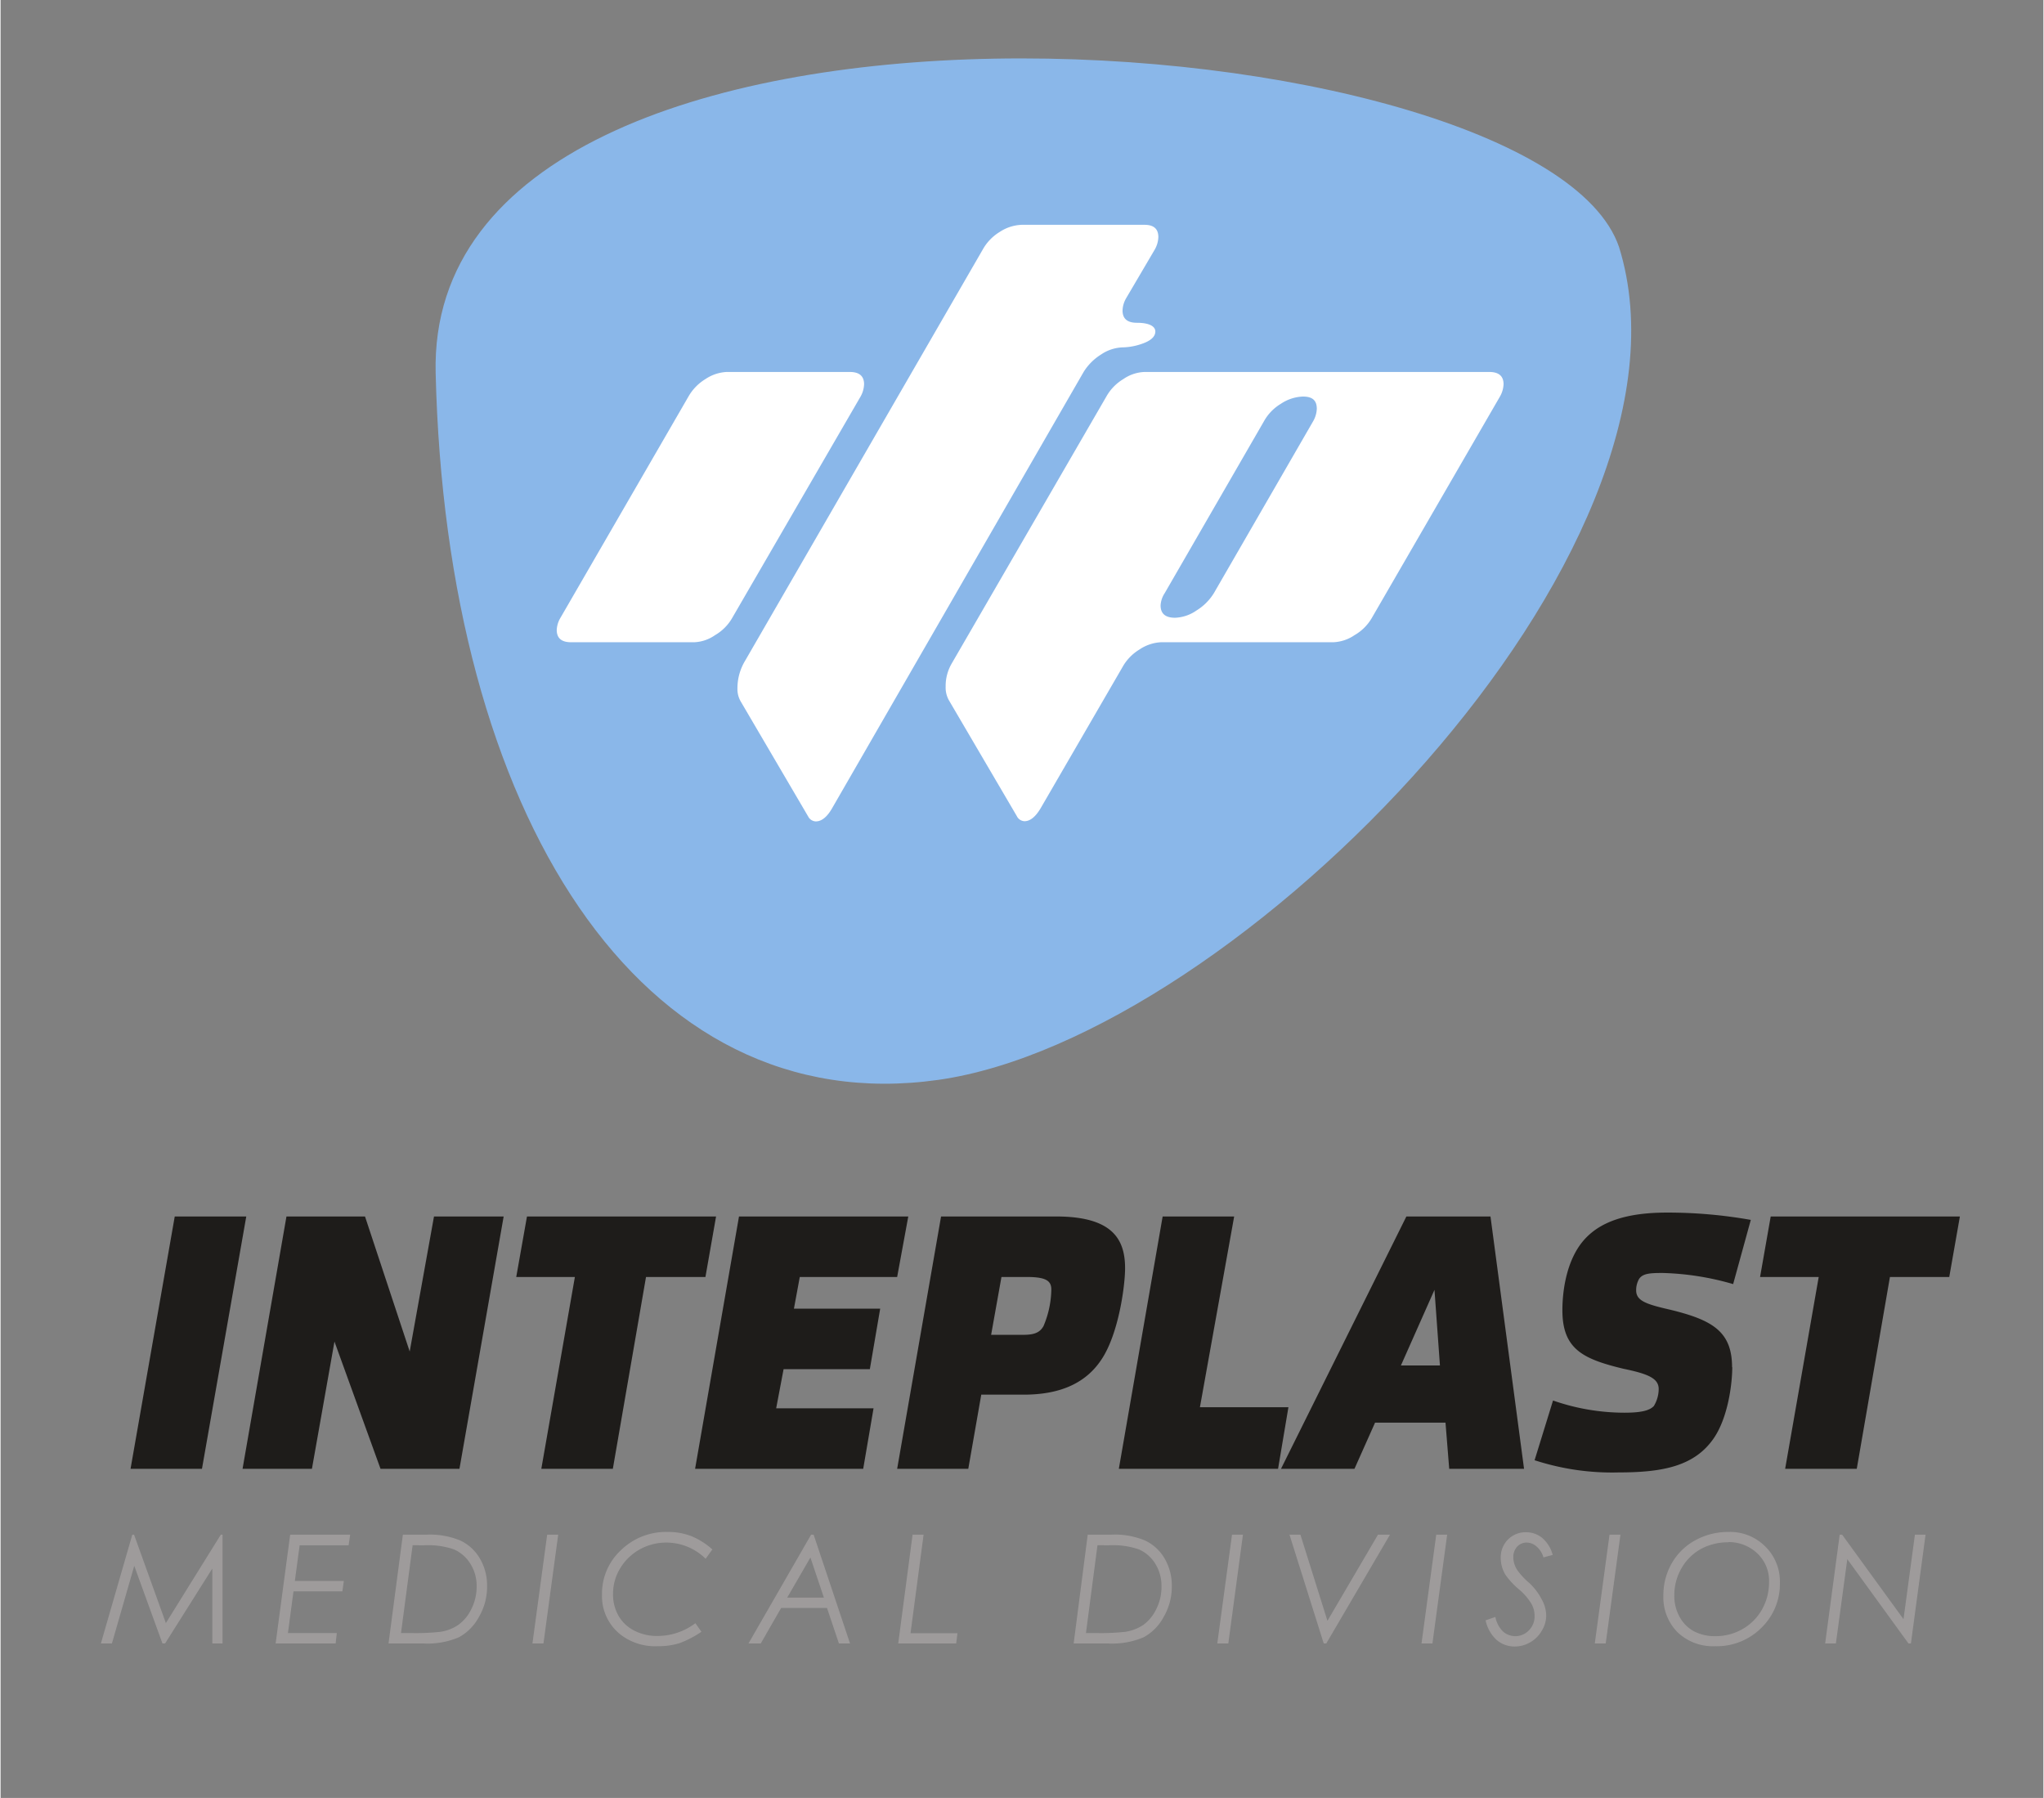 <svg xmlns="http://www.w3.org/2000/svg" width="7.39cm" height="6.5cm" viewBox="0 0 209.37 184.26"><rect x="0" y="0" width="209.37" height="184.26" fill="#808080" stroke="none"/><defs><style>.fd832832-94b2-42b7-afe2-4676cfefe9eb{fill:#8ab7e9;}.ab926972-c2fa-4fcd-9929-2f6bef33be56,.ba7dc251-94a0-4ec5-98c2-e8a69e24b900,.e993c154-9373-4c5e-9e7d-a866ab1a5a43,.fd832832-94b2-42b7-afe2-4676cfefe9eb{fill-rule:evenodd;}.e993c154-9373-4c5e-9e7d-a866ab1a5a43{fill:#fff;}.ba7dc251-94a0-4ec5-98c2-e8a69e24b900{fill:#9e9b9b;}.ab926972-c2fa-4fcd-9929-2f6bef33be56{fill:#1e1c1a;}</style></defs><g id="e4099053-494c-40a6-ad08-d47cf66030e4" data-name="Grafisme"><path class="fd832832-94b2-42b7-afe2-4676cfefe9eb" d="M165.88,25.33c-8-23.61-122.36-32.2-121.29,12.89S65.52,115,96.11,110.67s79.43-54.21,69.77-85.34"></path><path class="e993c154-9373-4c5e-9e7d-a866ab1a5a43" d="M71.08,65.82a4,4,0,0,0,2.15-.73A4.8,4.8,0,0,0,75,63.3L88.14,40.64a2.76,2.76,0,0,0,.36-1.26q0-1.26-1.47-1.26H74.44a4.27,4.27,0,0,0-2.2.73,5,5,0,0,0-1.74,1.79L57.39,63.3A2.67,2.67,0,0,0,57,64.56q0,1.26,1.47,1.26Z"></path><path class="e993c154-9373-4c5e-9e7d-a866ab1a5a43" d="M111,38.12a5.56,5.56,0,0,1,1.79-1.79,4.19,4.19,0,0,1,2.2-.73,6.27,6.27,0,0,0,2-.37c.9-.31,1.36-.73,1.36-1.26s-.63-.89-1.89-.89q-1.47,0-1.47-1.26a2.67,2.67,0,0,1,.37-1.26l2.94-5a2.76,2.76,0,0,0,.36-1.26q0-1.26-1.41-1.26h-12.6a4.37,4.37,0,0,0-2.25.73,4.92,4.92,0,0,0-1.73,1.79L76.31,67.71a5.47,5.47,0,0,0-.79,2.83,2.55,2.55,0,0,0,.32,1.32l6.92,11.8a.92.92,0,0,0,.79.52c.6,0,1.16-.45,1.68-1.36Z"></path><path class="e993c154-9373-4c5e-9e7d-a866ab1a5a43" d="M117.26,38.12a4.08,4.08,0,0,0-2.19.73,4.87,4.87,0,0,0-1.74,1.79L97.48,68a4.57,4.57,0,0,0-.62,2.36,2.67,2.67,0,0,0,.37,1.47l6.92,11.8a.92.92,0,0,0,.79.53c.59,0,1.15-.46,1.68-1.37L115,68.34a4.89,4.89,0,0,1,1.73-1.78,4.32,4.32,0,0,1,2.2-.74h17.63a4.14,4.14,0,0,0,2.21-.73,4.82,4.82,0,0,0,1.78-1.78l13.12-22.67a2.75,2.75,0,0,0,.37-1.26q0-1.26-1.47-1.26Zm7.09,22.67a5.44,5.44,0,0,1-1.79,1.78,4.09,4.09,0,0,1-2.19.74c-1,0-1.48-.43-1.48-1.26a2.51,2.51,0,0,1,.42-1.26l10.18-17.63a4.82,4.82,0,0,1,1.73-1.78,4.33,4.33,0,0,1,2.26-.74c1,0,1.42.42,1.42,1.26a2.79,2.79,0,0,1-.37,1.26Z"></path><polygon class="ba7dc251-94a0-4ec5-98c2-e8a69e24b900" points="22.75 157.28 22.75 168.43 21.7 168.43 21.7 160.75 16.86 168.43 16.59 168.43 13.7 160.47 11.41 168.43 10.28 168.43 13.5 157.28 13.68 157.28 16.94 166.34 22.57 157.28 22.75 157.28"></polygon><polygon class="ba7dc251-94a0-4ec5-98c2-e8a69e24b900" points="35.83 157.28 35.67 158.37 30.65 158.37 30.16 162.02 35.18 162.02 35.03 163.09 30.02 163.09 29.45 167.36 34.46 167.36 34.34 168.43 28.19 168.43 29.68 157.28 35.83 157.28"></polygon><path class="ba7dc251-94a0-4ec5-98c2-e8a69e24b900" d="M41.23,157.28h2.4a8.11,8.11,0,0,1,3.49.6,4.54,4.54,0,0,1,2,1.84,5.41,5.41,0,0,1,.74,2.85,6.1,6.1,0,0,1-.84,3.15,5.09,5.09,0,0,1-2.06,2.08,8.2,8.2,0,0,1-3.64.63H39.76Zm1,1.08-1.19,9h1a23.32,23.32,0,0,0,3-.12,4.41,4.41,0,0,0,1.88-.72,4.21,4.21,0,0,0,1.32-1.6,5.05,5.05,0,0,0,.55-2.32,4.22,4.22,0,0,0-.63-2.32,3.76,3.76,0,0,0-1.69-1.49,8.1,8.1,0,0,0-3.1-.42Z"></path><polygon class="ba7dc251-94a0-4ec5-98c2-e8a69e24b900" points="56.02 157.28 57.15 157.28 55.64 168.43 54.51 168.43 56.02 157.28"></polygon><path class="ba7dc251-94a0-4ec5-98c2-e8a69e24b900" d="M72.93,158.82l-.67.93a5.73,5.73,0,0,0-4-1.66,5.57,5.57,0,0,0-2.77.71,5.38,5.38,0,0,0-2,1.95,5,5,0,0,0-.72,2.62,4.41,4.41,0,0,0,.56,2.22,3.88,3.88,0,0,0,1.61,1.52,5.07,5.07,0,0,0,2.41.55,6.42,6.42,0,0,0,3.86-1.31l.62.88a10.19,10.19,0,0,1-2.28,1.18,7.38,7.38,0,0,1-2.21.3,5.8,5.8,0,0,1-3.76-1.16,5,5,0,0,1-1.94-4.14,6.06,6.06,0,0,1,1.94-4.54,6.62,6.62,0,0,1,4.8-1.87,6.56,6.56,0,0,1,2.39.42,7.43,7.43,0,0,1,2.21,1.4"></path><path class="ba7dc251-94a0-4ec5-98c2-e8a69e24b900" d="M83.33,157.28l3.73,11.15H85.92l-1.22-3.64H80l-2.09,3.64H76.65l6.42-11.15ZM83,159.62l-2.38,4.11h3.76Z"></path><polygon class="ba7dc251-94a0-4ec5-98c2-e8a69e24b900" points="93.47 157.28 94.6 157.28 93.26 167.38 98.07 167.38 97.94 168.43 92 168.43 93.47 157.28"></polygon><path class="ba7dc251-94a0-4ec5-98c2-e8a69e24b900" d="M111.42,157.28h2.4a8,8,0,0,1,3.48.6,4.56,4.56,0,0,1,2,1.84,5.5,5.5,0,0,1,.74,2.85,6.19,6.19,0,0,1-.84,3.15,5.09,5.09,0,0,1-2.06,2.08,8.23,8.23,0,0,1-3.64.63h-3.52Zm1,1.08-1.18,9h1a23.32,23.32,0,0,0,3-.12,4.55,4.55,0,0,0,1.89-.72,4.28,4.28,0,0,0,1.31-1.6,5,5,0,0,0,.54-2.32,4.3,4.3,0,0,0-.62-2.32,3.76,3.76,0,0,0-1.69-1.49,8.13,8.13,0,0,0-3.1-.42Z"></path><polygon class="ba7dc251-94a0-4ec5-98c2-e8a69e24b900" points="126.21 157.28 127.33 157.28 125.83 168.43 124.7 168.43 126.21 157.28"></polygon><polygon class="ba7dc251-94a0-4ec5-98c2-e8a69e24b900" points="132.1 157.28 133.22 157.28 135.99 166.11 141.17 157.28 142.4 157.28 135.87 168.43 135.61 168.43 132.1 157.28"></polygon><polygon class="ba7dc251-94a0-4ec5-98c2-e8a69e24b900" points="147.14 157.28 148.26 157.28 146.75 168.43 145.63 168.43 147.14 157.28"></polygon><path class="ba7dc251-94a0-4ec5-98c2-e8a69e24b900" d="M159.13,159.34l-1,.27a2.33,2.33,0,0,0-.7-1.11,1.57,1.57,0,0,0-1-.41,1.32,1.32,0,0,0-1,.42,1.57,1.57,0,0,0-.39,1.12,2.46,2.46,0,0,0,.42,1.3,7.51,7.51,0,0,0,1.24,1.32A6.29,6.29,0,0,1,158,164a3.46,3.46,0,0,1,.41,1.56,2.94,2.94,0,0,1-.45,1.56,3.16,3.16,0,0,1-1.19,1.19,3.11,3.11,0,0,1-1.59.43,2.79,2.79,0,0,1-1.86-.68,3.78,3.78,0,0,1-1.12-2l1-.35a2.85,2.85,0,0,0,.78,1.49,1.91,1.91,0,0,0,2.66-.12,2,2,0,0,0,.58-1.48,2.57,2.57,0,0,0-.33-1.25,6,6,0,0,0-1.29-1.48,8,8,0,0,1-1.34-1.44,3.32,3.32,0,0,1-.51-1.76,2.59,2.59,0,0,1,.74-1.89,2.53,2.53,0,0,1,1.86-.75,2.59,2.59,0,0,1,1.66.59,3.44,3.44,0,0,1,1.07,1.75"></path><polygon class="ba7dc251-94a0-4ec5-98c2-e8a69e24b900" points="164.9 157.28 166.02 157.28 164.51 168.43 163.39 168.43 164.9 157.28"></polygon><path class="ba7dc251-94a0-4ec5-98c2-e8a69e24b900" d="M177.11,157a5.07,5.07,0,0,1,3.74,1.48,5,5,0,0,1,1.51,3.73,6.24,6.24,0,0,1-1.91,4.63,6.45,6.45,0,0,1-4.73,1.87,5.25,5.25,0,0,1-3.86-1.44,5.09,5.09,0,0,1-1.44-3.77,6.54,6.54,0,0,1,.86-3.29,6.16,6.16,0,0,1,2.4-2.35,7,7,0,0,1,3.43-.86m0,1.06a5.84,5.84,0,0,0-2.85.69,5.18,5.18,0,0,0-2,2,5.46,5.46,0,0,0-.72,2.73,4.45,4.45,0,0,0,.53,2.2,3.68,3.68,0,0,0,1.46,1.49,4.57,4.57,0,0,0,2.21.51,5.49,5.49,0,0,0,2.78-.72,5.29,5.29,0,0,0,2-2,5.64,5.64,0,0,0,.73-2.79,3.86,3.86,0,0,0-1.38-3.13,4.23,4.23,0,0,0-2.78-1"></path><polygon class="ba7dc251-94a0-4ec5-98c2-e8a69e24b900" points="196.2 157.28 197.29 157.28 195.79 168.43 195.54 168.43 189.27 159.79 188.1 168.43 187 168.43 188.49 157.28 188.74 157.28 195.03 165.94 196.2 157.28"></polygon><polygon class="ab926972-c2fa-4fcd-9929-2f6bef33be56" points="25.18 124.67 17.85 124.67 13.32 150.53 20.64 150.53 25.18 124.67"></polygon><polygon class="ab926972-c2fa-4fcd-9929-2f6bef33be56" points="38.94 150.53 47.03 150.53 51.56 124.67 44.42 124.67 41.93 138.51 37.35 124.67 29.3 124.67 24.8 150.53 31.91 150.53 34.22 137.49 38.94 150.53"></polygon><polygon class="ab926972-c2fa-4fcd-9929-2f6bef33be56" points="55.42 150.53 62.75 150.53 66.15 130.87 72.24 130.87 73.33 124.67 53.95 124.67 52.85 130.87 58.86 130.87 55.42 150.53"></polygon><polygon class="ab926972-c2fa-4fcd-9929-2f6bef33be56" points="71.18 150.53 88.41 150.53 89.47 144.33 79.49 144.33 80.25 140.32 89.09 140.32 90.15 134.12 81.31 134.12 81.91 130.87 91.89 130.87 93.03 124.67 75.68 124.67 71.18 150.53"></polygon><path class="ab926972-c2fa-4fcd-9929-2f6bef33be56" d="M91.89,150.53h7.29l1.33-7.6h4.34c3.93,0,6.5-1.29,8.05-3.71,1.7-2.64,2.35-7.44,2.35-9.25,0-3-1.33-5.3-7.07-5.3H96.39Zm15-14.63c-.41.75-1.09.9-2.15.9h-3.22l1.06-5.93h2.61c2,0,2.5.42,2.5,1.29a9.89,9.89,0,0,1-.8,3.74"></path><polygon class="ab926972-c2fa-4fcd-9929-2f6bef33be56" points="126.43 124.67 119.1 124.67 114.61 150.53 130.93 150.53 131.99 144.22 122.92 144.22 126.43 124.67"></polygon><path class="ab926972-c2fa-4fcd-9929-2f6bef33be56" d="M156.14,150.53l-3.44-25.86h-8.62l-12.85,25.86h7.53l2.11-4.73h7.22l.38,4.73Zm-8.62-10.59h-4l3.44-7.75Z"></path><path class="ab926972-c2fa-4fcd-9929-2f6bef33be56" d="M177.46,140.13c0-3.66-2-4.84-6.28-5.89-2.49-.57-3.55-.91-3.55-2a2.32,2.32,0,0,1,.3-1.17c.38-.56,1.1-.61,2.42-.61a28.33,28.33,0,0,1,7.22,1.14l1.81-6.58a48.94,48.94,0,0,0-8.57-.75c-4.2,0-6.92.94-8.58,2.87s-2.16,4.92-2.16,7.14c0,4,2.12,5,6.27,6,2.57.53,3.6,1,3.6,2.08a3.41,3.41,0,0,1-.5,1.74c-.37.38-1.05.68-3,.68a22.29,22.29,0,0,1-7.33-1.25l-1.89,6.12a25.61,25.61,0,0,0,8.62,1.25c4.53,0,7.78-.64,9.75-3.51,1.47-2.16,1.89-5.59,1.89-7.3"></path><polygon class="ab926972-c2fa-4fcd-9929-2f6bef33be56" points="182.9 150.53 190.24 150.53 193.64 130.87 199.72 130.87 200.81 124.67 181.42 124.67 180.33 130.87 186.34 130.87 182.9 150.53"></polygon></g></svg>